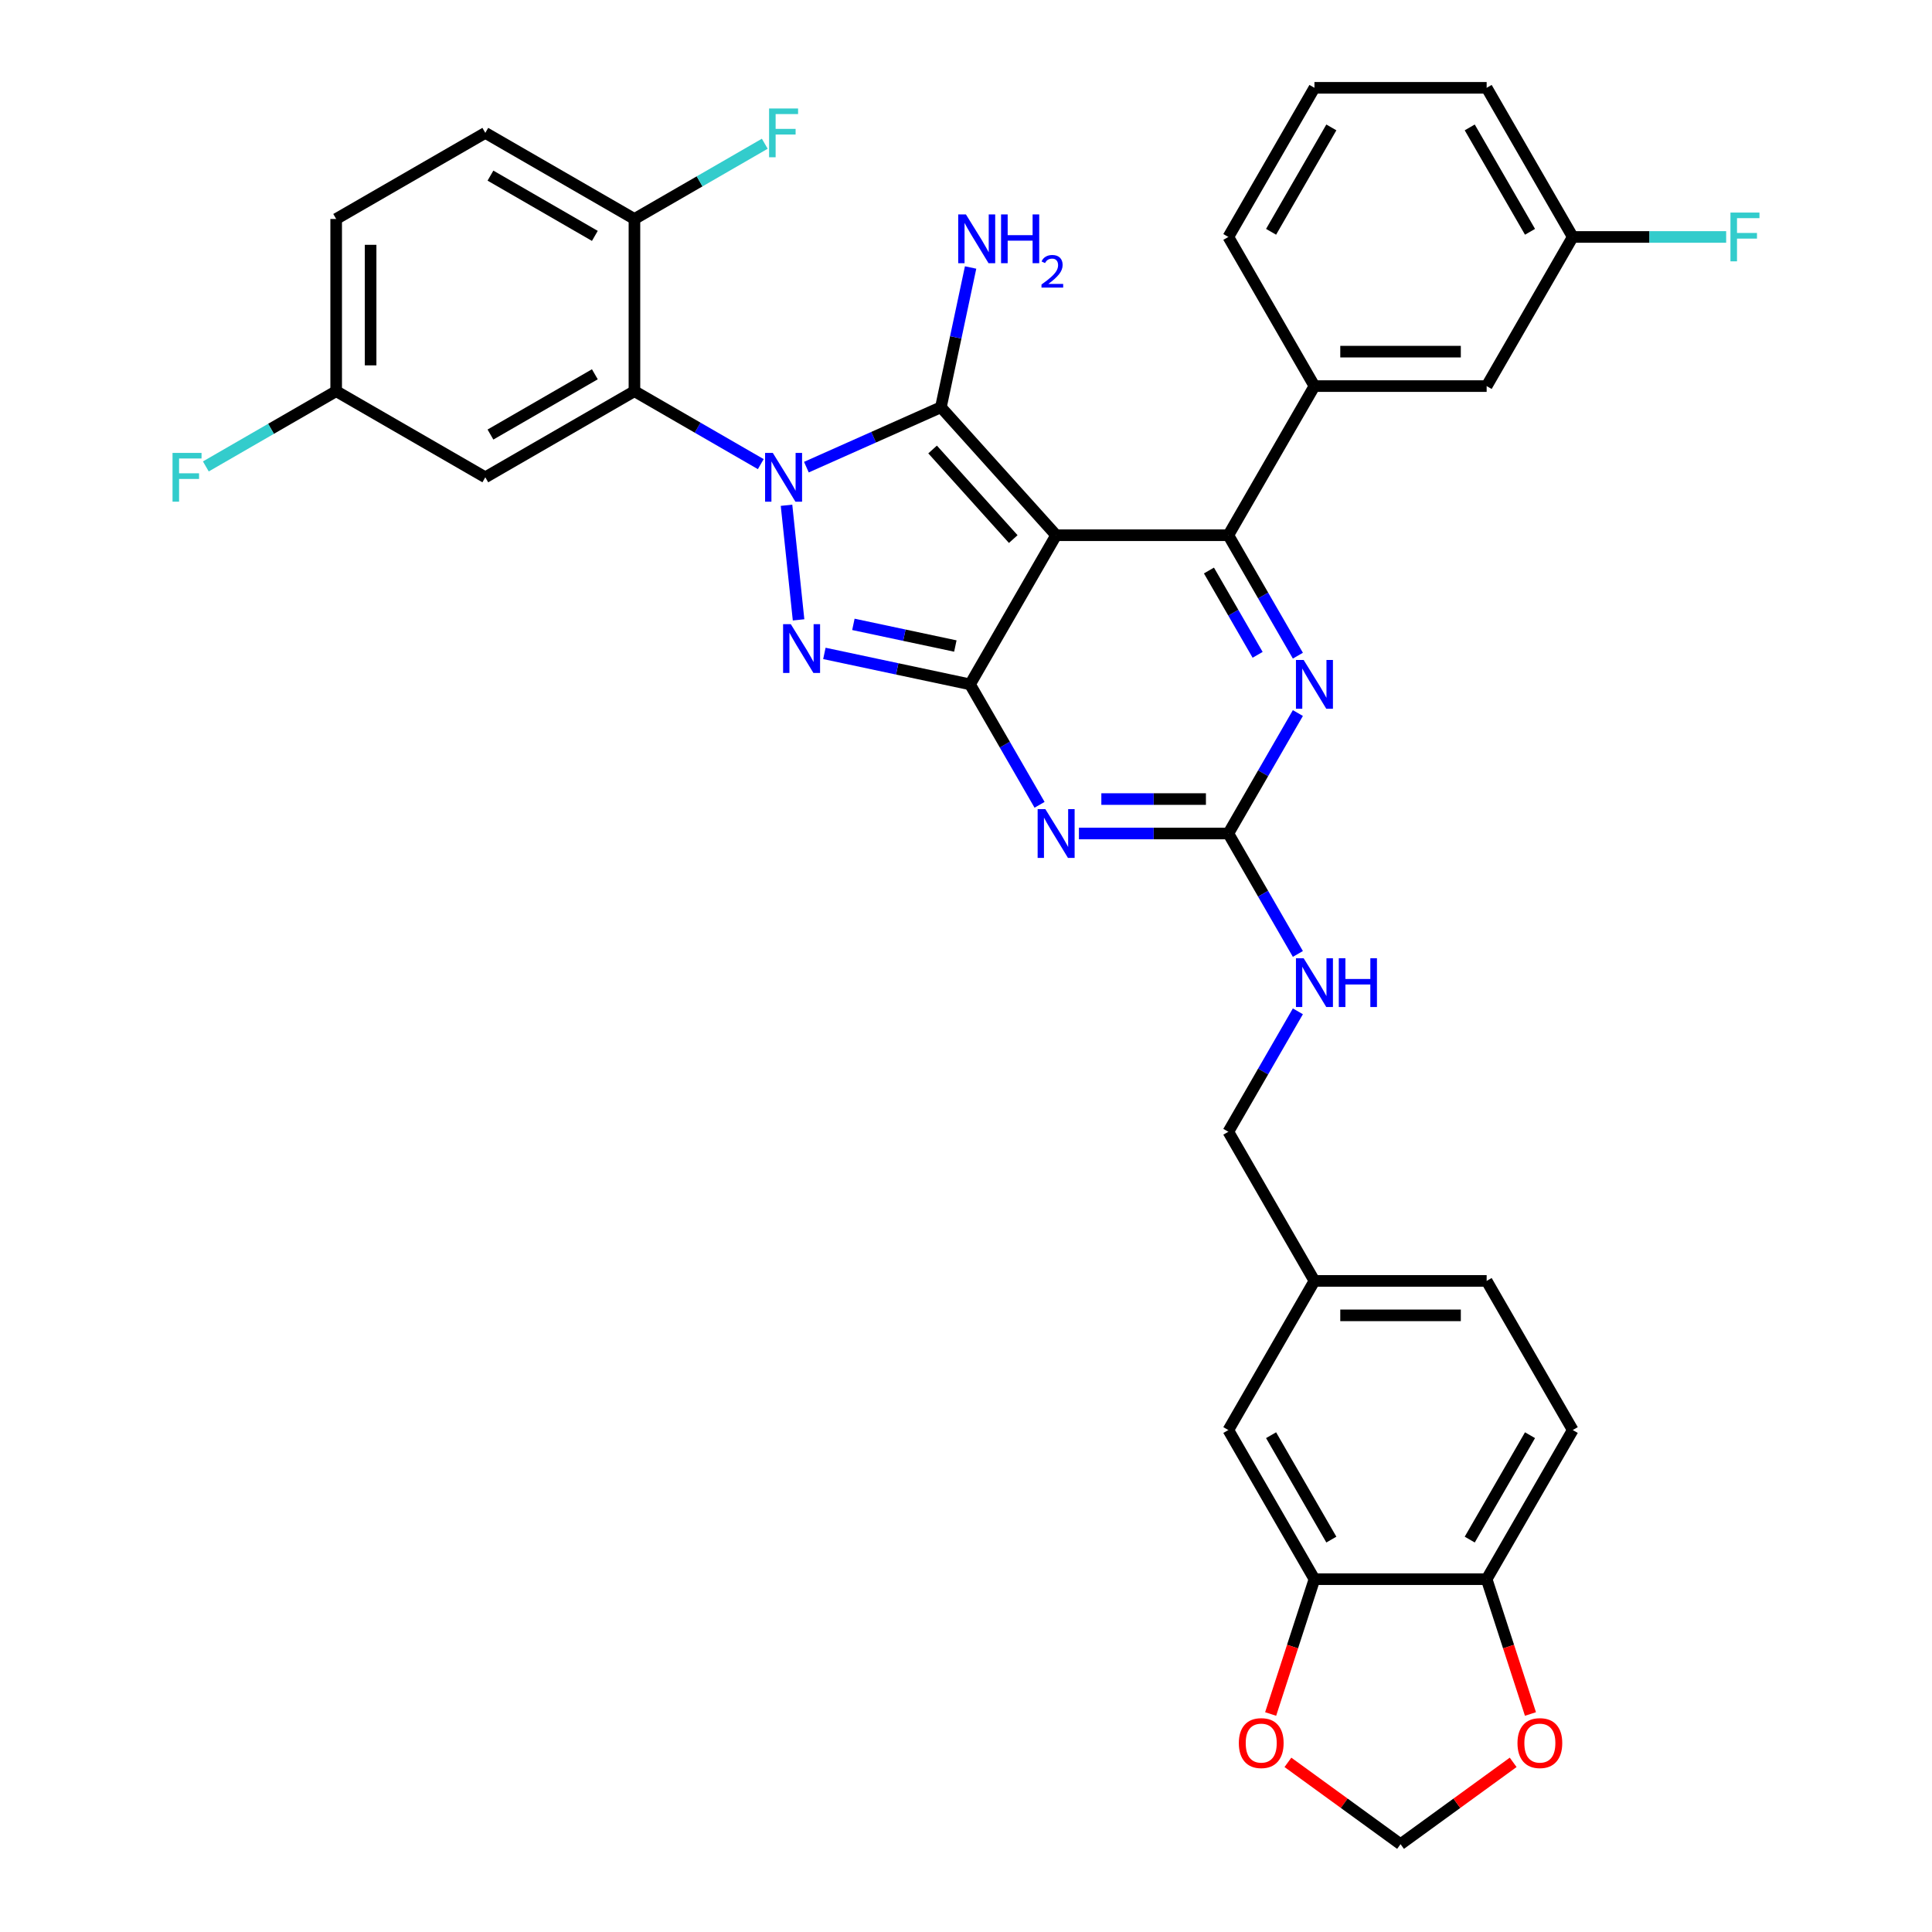 <?xml version='1.0' encoding='iso-8859-1'?>
<svg version='1.1' baseProfile='full'
              xmlns='http://www.w3.org/2000/svg'
                      xmlns:rdkit='http://www.rdkit.org/xml'
                      xmlns:xlink='http://www.w3.org/1999/xlink'
                  xml:space='preserve'
width='1000px' height='1000px' viewBox='0 0 1000 1000'>
<!-- END OF HEADER -->
<rect style='opacity:1.0;fill:#FFFFFF;stroke:none' width='1000' height='1000' x='0' y='0'> </rect>
<path class='bond-0' d='M 671.78,369.075 L 653.783,400.247' style='fill:none;fill-rule:evenodd;stroke:#0000FF;stroke-width:6px;stroke-linecap:butt;stroke-linejoin:miter;stroke-opacity:1' />
<path class='bond-0' d='M 653.783,400.247 L 635.786,431.418' style='fill:none;fill-rule:evenodd;stroke:#000000;stroke-width:6px;stroke-linecap:butt;stroke-linejoin:miter;stroke-opacity:1' />
<path class='bond-1' d='M 671.78,339.376 L 653.783,308.204' style='fill:none;fill-rule:evenodd;stroke:#0000FF;stroke-width:6px;stroke-linecap:butt;stroke-linejoin:miter;stroke-opacity:1' />
<path class='bond-1' d='M 653.783,308.204 L 635.786,277.033' style='fill:none;fill-rule:evenodd;stroke:#000000;stroke-width:6px;stroke-linecap:butt;stroke-linejoin:miter;stroke-opacity:1' />
<path class='bond-1' d='M 650.943,338.938 L 638.345,317.118' style='fill:none;fill-rule:evenodd;stroke:#0000FF;stroke-width:6px;stroke-linecap:butt;stroke-linejoin:miter;stroke-opacity:1' />
<path class='bond-1' d='M 638.345,317.118 L 625.747,295.298' style='fill:none;fill-rule:evenodd;stroke:#000000;stroke-width:6px;stroke-linecap:butt;stroke-linejoin:miter;stroke-opacity:1' />
<path class='bond-2' d='M 635.786,431.418 L 597.12,431.418' style='fill:none;fill-rule:evenodd;stroke:#000000;stroke-width:6px;stroke-linecap:butt;stroke-linejoin:miter;stroke-opacity:1' />
<path class='bond-2' d='M 597.12,431.418 L 558.453,431.418' style='fill:none;fill-rule:evenodd;stroke:#0000FF;stroke-width:6px;stroke-linecap:butt;stroke-linejoin:miter;stroke-opacity:1' />
<path class='bond-2' d='M 624.186,413.591 L 597.12,413.591' style='fill:none;fill-rule:evenodd;stroke:#000000;stroke-width:6px;stroke-linecap:butt;stroke-linejoin:miter;stroke-opacity:1' />
<path class='bond-2' d='M 597.12,413.591 L 570.053,413.591' style='fill:none;fill-rule:evenodd;stroke:#0000FF;stroke-width:6px;stroke-linecap:butt;stroke-linejoin:miter;stroke-opacity:1' />
<path class='bond-3' d='M 635.786,431.418 L 653.783,462.59' style='fill:none;fill-rule:evenodd;stroke:#000000;stroke-width:6px;stroke-linecap:butt;stroke-linejoin:miter;stroke-opacity:1' />
<path class='bond-3' d='M 653.783,462.59 L 671.78,493.761' style='fill:none;fill-rule:evenodd;stroke:#0000FF;stroke-width:6px;stroke-linecap:butt;stroke-linejoin:miter;stroke-opacity:1' />
<path class='bond-4' d='M 538.078,416.568 L 520.082,385.397' style='fill:none;fill-rule:evenodd;stroke:#0000FF;stroke-width:6px;stroke-linecap:butt;stroke-linejoin:miter;stroke-opacity:1' />
<path class='bond-4' d='M 520.082,385.397 L 502.085,354.225' style='fill:none;fill-rule:evenodd;stroke:#000000;stroke-width:6px;stroke-linecap:butt;stroke-linejoin:miter;stroke-opacity:1' />
<path class='bond-5' d='M 635.786,277.033 L 680.354,199.84' style='fill:none;fill-rule:evenodd;stroke:#000000;stroke-width:6px;stroke-linecap:butt;stroke-linejoin:miter;stroke-opacity:1' />
<path class='bond-6' d='M 635.786,277.033 L 546.652,277.033' style='fill:none;fill-rule:evenodd;stroke:#000000;stroke-width:6px;stroke-linecap:butt;stroke-linejoin:miter;stroke-opacity:1' />
<path class='bond-7' d='M 671.78,523.461 L 653.783,554.632' style='fill:none;fill-rule:evenodd;stroke:#0000FF;stroke-width:6px;stroke-linecap:butt;stroke-linejoin:miter;stroke-opacity:1' />
<path class='bond-7' d='M 653.783,554.632 L 635.786,585.803' style='fill:none;fill-rule:evenodd;stroke:#000000;stroke-width:6px;stroke-linecap:butt;stroke-linejoin:miter;stroke-opacity:1' />
<path class='bond-8' d='M 814.055,740.189 L 769.488,817.382' style='fill:none;fill-rule:evenodd;stroke:#000000;stroke-width:6px;stroke-linecap:butt;stroke-linejoin:miter;stroke-opacity:1' />
<path class='bond-8' d='M 791.932,742.854 L 760.735,796.889' style='fill:none;fill-rule:evenodd;stroke:#000000;stroke-width:6px;stroke-linecap:butt;stroke-linejoin:miter;stroke-opacity:1' />
<path class='bond-9' d='M 814.055,740.189 L 769.488,662.996' style='fill:none;fill-rule:evenodd;stroke:#000000;stroke-width:6px;stroke-linecap:butt;stroke-linejoin:miter;stroke-opacity:1' />
<path class='bond-10' d='M 546.652,277.033 L 502.085,354.225' style='fill:none;fill-rule:evenodd;stroke:#000000;stroke-width:6px;stroke-linecap:butt;stroke-linejoin:miter;stroke-opacity:1' />
<path class='bond-11' d='M 546.652,277.033 L 487.009,210.793' style='fill:none;fill-rule:evenodd;stroke:#000000;stroke-width:6px;stroke-linecap:butt;stroke-linejoin:miter;stroke-opacity:1' />
<path class='bond-11' d='M 524.458,279.025 L 482.708,232.657' style='fill:none;fill-rule:evenodd;stroke:#000000;stroke-width:6px;stroke-linecap:butt;stroke-linejoin:miter;stroke-opacity:1' />
<path class='bond-12' d='M 502.085,354.225 L 464.392,346.214' style='fill:none;fill-rule:evenodd;stroke:#000000;stroke-width:6px;stroke-linecap:butt;stroke-linejoin:miter;stroke-opacity:1' />
<path class='bond-12' d='M 464.392,346.214 L 426.699,338.202' style='fill:none;fill-rule:evenodd;stroke:#0000FF;stroke-width:6px;stroke-linecap:butt;stroke-linejoin:miter;stroke-opacity:1' />
<path class='bond-12' d='M 494.483,334.384 L 468.099,328.776' style='fill:none;fill-rule:evenodd;stroke:#000000;stroke-width:6px;stroke-linecap:butt;stroke-linejoin:miter;stroke-opacity:1' />
<path class='bond-12' d='M 468.099,328.776 L 441.714,323.168' style='fill:none;fill-rule:evenodd;stroke:#0000FF;stroke-width:6px;stroke-linecap:butt;stroke-linejoin:miter;stroke-opacity:1' />
<path class='bond-13' d='M 413.337,320.843 L 407.103,261.524' style='fill:none;fill-rule:evenodd;stroke:#0000FF;stroke-width:6px;stroke-linecap:butt;stroke-linejoin:miter;stroke-opacity:1' />
<path class='bond-14' d='M 417.382,241.793 L 452.196,226.293' style='fill:none;fill-rule:evenodd;stroke:#0000FF;stroke-width:6px;stroke-linecap:butt;stroke-linejoin:miter;stroke-opacity:1' />
<path class='bond-14' d='M 452.196,226.293 L 487.009,210.793' style='fill:none;fill-rule:evenodd;stroke:#000000;stroke-width:6px;stroke-linecap:butt;stroke-linejoin:miter;stroke-opacity:1' />
<path class='bond-15' d='M 393.78,240.234 L 361.084,221.357' style='fill:none;fill-rule:evenodd;stroke:#0000FF;stroke-width:6px;stroke-linecap:butt;stroke-linejoin:miter;stroke-opacity:1' />
<path class='bond-15' d='M 361.084,221.357 L 328.388,202.48' style='fill:none;fill-rule:evenodd;stroke:#000000;stroke-width:6px;stroke-linecap:butt;stroke-linejoin:miter;stroke-opacity:1' />
<path class='bond-16' d='M 487.009,210.793 L 494.697,174.624' style='fill:none;fill-rule:evenodd;stroke:#000000;stroke-width:6px;stroke-linecap:butt;stroke-linejoin:miter;stroke-opacity:1' />
<path class='bond-16' d='M 494.697,174.624 L 502.385,138.456' style='fill:none;fill-rule:evenodd;stroke:#0000FF;stroke-width:6px;stroke-linecap:butt;stroke-linejoin:miter;stroke-opacity:1' />
<path class='bond-17' d='M 769.488,662.996 L 680.354,662.996' style='fill:none;fill-rule:evenodd;stroke:#000000;stroke-width:6px;stroke-linecap:butt;stroke-linejoin:miter;stroke-opacity:1' />
<path class='bond-17' d='M 756.118,680.823 L 693.724,680.823' style='fill:none;fill-rule:evenodd;stroke:#000000;stroke-width:6px;stroke-linecap:butt;stroke-linejoin:miter;stroke-opacity:1' />
<path class='bond-18' d='M 680.354,662.996 L 635.786,740.189' style='fill:none;fill-rule:evenodd;stroke:#000000;stroke-width:6px;stroke-linecap:butt;stroke-linejoin:miter;stroke-opacity:1' />
<path class='bond-19' d='M 680.354,662.996 L 635.786,585.803' style='fill:none;fill-rule:evenodd;stroke:#000000;stroke-width:6px;stroke-linecap:butt;stroke-linejoin:miter;stroke-opacity:1' />
<path class='bond-20' d='M 174.003,202.48 L 174.003,113.345' style='fill:none;fill-rule:evenodd;stroke:#000000;stroke-width:6px;stroke-linecap:butt;stroke-linejoin:miter;stroke-opacity:1' />
<path class='bond-20' d='M 191.83,189.11 L 191.83,126.716' style='fill:none;fill-rule:evenodd;stroke:#000000;stroke-width:6px;stroke-linecap:butt;stroke-linejoin:miter;stroke-opacity:1' />
<path class='bond-21' d='M 174.003,202.48 L 251.196,247.047' style='fill:none;fill-rule:evenodd;stroke:#000000;stroke-width:6px;stroke-linecap:butt;stroke-linejoin:miter;stroke-opacity:1' />
<path class='bond-22' d='M 174.003,202.48 L 140.273,221.954' style='fill:none;fill-rule:evenodd;stroke:#000000;stroke-width:6px;stroke-linecap:butt;stroke-linejoin:miter;stroke-opacity:1' />
<path class='bond-22' d='M 140.273,221.954 L 106.544,241.427' style='fill:none;fill-rule:evenodd;stroke:#33CCCC;stroke-width:6px;stroke-linecap:butt;stroke-linejoin:miter;stroke-opacity:1' />
<path class='bond-23' d='M 174.003,113.345 L 251.196,68.778' style='fill:none;fill-rule:evenodd;stroke:#000000;stroke-width:6px;stroke-linecap:butt;stroke-linejoin:miter;stroke-opacity:1' />
<path class='bond-24' d='M 769.488,199.84 L 680.354,199.84' style='fill:none;fill-rule:evenodd;stroke:#000000;stroke-width:6px;stroke-linecap:butt;stroke-linejoin:miter;stroke-opacity:1' />
<path class='bond-24' d='M 756.118,182.013 L 693.724,182.013' style='fill:none;fill-rule:evenodd;stroke:#000000;stroke-width:6px;stroke-linecap:butt;stroke-linejoin:miter;stroke-opacity:1' />
<path class='bond-25' d='M 769.488,199.84 L 814.055,122.647' style='fill:none;fill-rule:evenodd;stroke:#000000;stroke-width:6px;stroke-linecap:butt;stroke-linejoin:miter;stroke-opacity:1' />
<path class='bond-26' d='M 814.055,122.647 L 853.756,122.647' style='fill:none;fill-rule:evenodd;stroke:#000000;stroke-width:6px;stroke-linecap:butt;stroke-linejoin:miter;stroke-opacity:1' />
<path class='bond-26' d='M 853.756,122.647 L 893.456,122.647' style='fill:none;fill-rule:evenodd;stroke:#33CCCC;stroke-width:6px;stroke-linecap:butt;stroke-linejoin:miter;stroke-opacity:1' />
<path class='bond-27' d='M 814.055,122.647 L 769.488,45.455' style='fill:none;fill-rule:evenodd;stroke:#000000;stroke-width:6px;stroke-linecap:butt;stroke-linejoin:miter;stroke-opacity:1' />
<path class='bond-27' d='M 791.932,119.982 L 760.735,65.947' style='fill:none;fill-rule:evenodd;stroke:#000000;stroke-width:6px;stroke-linecap:butt;stroke-linejoin:miter;stroke-opacity:1' />
<path class='bond-28' d='M 680.354,199.84 L 635.786,122.647' style='fill:none;fill-rule:evenodd;stroke:#000000;stroke-width:6px;stroke-linecap:butt;stroke-linejoin:miter;stroke-opacity:1' />
<path class='bond-29' d='M 680.354,45.455 L 635.786,122.647' style='fill:none;fill-rule:evenodd;stroke:#000000;stroke-width:6px;stroke-linecap:butt;stroke-linejoin:miter;stroke-opacity:1' />
<path class='bond-29' d='M 689.107,65.947 L 657.91,119.982' style='fill:none;fill-rule:evenodd;stroke:#000000;stroke-width:6px;stroke-linecap:butt;stroke-linejoin:miter;stroke-opacity:1' />
<path class='bond-30' d='M 680.354,45.455 L 769.488,45.455' style='fill:none;fill-rule:evenodd;stroke:#000000;stroke-width:6px;stroke-linecap:butt;stroke-linejoin:miter;stroke-opacity:1' />
<path class='bond-31' d='M 251.196,68.778 L 328.388,113.345' style='fill:none;fill-rule:evenodd;stroke:#000000;stroke-width:6px;stroke-linecap:butt;stroke-linejoin:miter;stroke-opacity:1' />
<path class='bond-31' d='M 253.861,90.902 L 307.896,122.099' style='fill:none;fill-rule:evenodd;stroke:#000000;stroke-width:6px;stroke-linecap:butt;stroke-linejoin:miter;stroke-opacity:1' />
<path class='bond-32' d='M 328.388,113.345 L 328.388,202.48' style='fill:none;fill-rule:evenodd;stroke:#000000;stroke-width:6px;stroke-linecap:butt;stroke-linejoin:miter;stroke-opacity:1' />
<path class='bond-33' d='M 328.388,113.345 L 362.118,93.872' style='fill:none;fill-rule:evenodd;stroke:#000000;stroke-width:6px;stroke-linecap:butt;stroke-linejoin:miter;stroke-opacity:1' />
<path class='bond-33' d='M 362.118,93.872 L 395.848,74.398' style='fill:none;fill-rule:evenodd;stroke:#33CCCC;stroke-width:6px;stroke-linecap:butt;stroke-linejoin:miter;stroke-opacity:1' />
<path class='bond-34' d='M 328.388,202.48 L 251.196,247.047' style='fill:none;fill-rule:evenodd;stroke:#000000;stroke-width:6px;stroke-linecap:butt;stroke-linejoin:miter;stroke-opacity:1' />
<path class='bond-34' d='M 307.896,193.726 L 253.861,224.923' style='fill:none;fill-rule:evenodd;stroke:#000000;stroke-width:6px;stroke-linecap:butt;stroke-linejoin:miter;stroke-opacity:1' />
<path class='bond-35' d='M 635.786,740.189 L 680.354,817.382' style='fill:none;fill-rule:evenodd;stroke:#000000;stroke-width:6px;stroke-linecap:butt;stroke-linejoin:miter;stroke-opacity:1' />
<path class='bond-35' d='M 657.91,742.854 L 689.107,796.889' style='fill:none;fill-rule:evenodd;stroke:#000000;stroke-width:6px;stroke-linecap:butt;stroke-linejoin:miter;stroke-opacity:1' />
<path class='bond-36' d='M 769.488,817.382 L 680.354,817.382' style='fill:none;fill-rule:evenodd;stroke:#000000;stroke-width:6px;stroke-linecap:butt;stroke-linejoin:miter;stroke-opacity:1' />
<path class='bond-37' d='M 769.488,817.382 L 780.825,852.271' style='fill:none;fill-rule:evenodd;stroke:#000000;stroke-width:6px;stroke-linecap:butt;stroke-linejoin:miter;stroke-opacity:1' />
<path class='bond-37' d='M 780.825,852.271 L 792.161,887.161' style='fill:none;fill-rule:evenodd;stroke:#FF0000;stroke-width:6px;stroke-linecap:butt;stroke-linejoin:miter;stroke-opacity:1' />
<path class='bond-38' d='M 680.354,817.382 L 669.017,852.271' style='fill:none;fill-rule:evenodd;stroke:#000000;stroke-width:6px;stroke-linecap:butt;stroke-linejoin:miter;stroke-opacity:1' />
<path class='bond-38' d='M 669.017,852.271 L 657.681,887.161' style='fill:none;fill-rule:evenodd;stroke:#FF0000;stroke-width:6px;stroke-linecap:butt;stroke-linejoin:miter;stroke-opacity:1' />
<path class='bond-39' d='M 666.625,912.191 L 695.773,933.368' style='fill:none;fill-rule:evenodd;stroke:#FF0000;stroke-width:6px;stroke-linecap:butt;stroke-linejoin:miter;stroke-opacity:1' />
<path class='bond-39' d='M 695.773,933.368 L 724.921,954.545' style='fill:none;fill-rule:evenodd;stroke:#000000;stroke-width:6px;stroke-linecap:butt;stroke-linejoin:miter;stroke-opacity:1' />
<path class='bond-40' d='M 724.921,954.545 L 754.069,933.368' style='fill:none;fill-rule:evenodd;stroke:#000000;stroke-width:6px;stroke-linecap:butt;stroke-linejoin:miter;stroke-opacity:1' />
<path class='bond-40' d='M 754.069,933.368 L 783.216,912.191' style='fill:none;fill-rule:evenodd;stroke:#FF0000;stroke-width:6px;stroke-linecap:butt;stroke-linejoin:miter;stroke-opacity:1' />
<path  class='atom-0' d='M 674.774 341.604
L 683.046 354.974
Q 683.866 356.293, 685.185 358.682
Q 686.504 361.071, 686.575 361.214
L 686.575 341.604
L 689.927 341.604
L 689.927 366.847
L 686.468 366.847
L 677.591 352.229
Q 676.557 350.517, 675.451 348.556
Q 674.382 346.595, 674.061 345.989
L 674.061 366.847
L 670.781 366.847
L 670.781 341.604
L 674.774 341.604
' fill='#0000FF'/>
<path  class='atom-2' d='M 541.072 418.797
L 549.344 432.167
Q 550.164 433.486, 551.483 435.875
Q 552.802 438.264, 552.874 438.406
L 552.874 418.797
L 556.225 418.797
L 556.225 444.04
L 552.767 444.04
L 543.889 429.421
Q 542.855 427.71, 541.75 425.749
Q 540.68 423.788, 540.359 423.182
L 540.359 444.04
L 537.079 444.04
L 537.079 418.797
L 541.072 418.797
' fill='#0000FF'/>
<path  class='atom-4' d='M 674.774 495.989
L 683.046 509.36
Q 683.866 510.679, 685.185 513.068
Q 686.504 515.456, 686.575 515.599
L 686.575 495.989
L 689.927 495.989
L 689.927 521.232
L 686.468 521.232
L 677.591 506.614
Q 676.557 504.903, 675.451 502.942
Q 674.382 500.981, 674.061 500.375
L 674.061 521.232
L 670.781 521.232
L 670.781 495.989
L 674.774 495.989
' fill='#0000FF'/>
<path  class='atom-4' d='M 692.957 495.989
L 696.38 495.989
L 696.38 506.721
L 709.287 506.721
L 709.287 495.989
L 712.709 495.989
L 712.709 521.232
L 709.287 521.232
L 709.287 509.573
L 696.38 509.573
L 696.38 521.232
L 692.957 521.232
L 692.957 495.989
' fill='#0000FF'/>
<path  class='atom-8' d='M 409.318 323.072
L 417.59 336.442
Q 418.41 337.761, 419.729 340.15
Q 421.048 342.539, 421.12 342.681
L 421.12 323.072
L 424.471 323.072
L 424.471 348.315
L 421.013 348.315
L 412.135 333.697
Q 411.101 331.985, 409.996 330.024
Q 408.926 328.063, 408.605 327.457
L 408.605 348.315
L 405.325 348.315
L 405.325 323.072
L 409.318 323.072
' fill='#0000FF'/>
<path  class='atom-9' d='M 400.001 234.426
L 408.273 247.796
Q 409.093 249.115, 410.412 251.504
Q 411.731 253.893, 411.803 254.035
L 411.803 234.426
L 415.154 234.426
L 415.154 259.669
L 411.696 259.669
L 402.818 245.05
Q 401.784 243.339, 400.679 241.378
Q 399.609 239.417, 399.288 238.811
L 399.288 259.669
L 396.008 259.669
L 396.008 234.426
L 400.001 234.426
' fill='#0000FF'/>
<path  class='atom-11' d='M 499.962 110.985
L 508.233 124.355
Q 509.053 125.674, 510.373 128.063
Q 511.692 130.452, 511.763 130.594
L 511.763 110.985
L 515.115 110.985
L 515.115 136.228
L 511.656 136.228
L 502.778 121.61
Q 501.744 119.898, 500.639 117.937
Q 499.569 115.976, 499.249 115.37
L 499.249 136.228
L 495.968 136.228
L 495.968 110.985
L 499.962 110.985
' fill='#0000FF'/>
<path  class='atom-11' d='M 518.145 110.985
L 521.568 110.985
L 521.568 121.717
L 534.475 121.717
L 534.475 110.985
L 537.897 110.985
L 537.897 136.228
L 534.475 136.228
L 534.475 124.569
L 521.568 124.569
L 521.568 136.228
L 518.145 136.228
L 518.145 110.985
' fill='#0000FF'/>
<path  class='atom-11' d='M 539.121 135.342
Q 539.733 133.765, 541.192 132.895
Q 542.651 132.001, 544.674 132.001
Q 547.192 132.001, 548.604 133.365
Q 550.016 134.73, 550.016 137.154
Q 550.016 139.625, 548.181 141.931
Q 546.369 144.237, 542.604 146.967
L 550.298 146.967
L 550.298 148.849
L 539.074 148.849
L 539.074 147.272
Q 542.18 145.061, 544.015 143.413
Q 545.874 141.766, 546.769 140.284
Q 547.663 138.801, 547.663 137.272
Q 547.663 135.671, 546.863 134.777
Q 546.063 133.883, 544.674 133.883
Q 543.333 133.883, 542.439 134.424
Q 541.545 134.965, 540.909 136.166
L 539.121 135.342
' fill='#0000FF'/>
<path  class='atom-19' d='M 895.685 110.026
L 910.695 110.026
L 910.695 112.914
L 899.072 112.914
L 899.072 120.579
L 909.411 120.579
L 909.411 123.503
L 899.072 123.503
L 899.072 135.269
L 895.685 135.269
L 895.685 110.026
' fill='#33CCCC'/>
<path  class='atom-27' d='M 398.076 56.157
L 413.086 56.157
L 413.086 59.045
L 401.463 59.045
L 401.463 66.71
L 411.803 66.71
L 411.803 69.634
L 401.463 69.634
L 401.463 81.4
L 398.076 81.4
L 398.076 56.157
' fill='#33CCCC'/>
<path  class='atom-28' d='M 89.305 234.426
L 104.315 234.426
L 104.315 237.314
L 92.692 237.314
L 92.692 244.979
L 103.032 244.979
L 103.032 247.903
L 92.692 247.903
L 92.692 259.669
L 89.305 259.669
L 89.305 234.426
' fill='#33CCCC'/>
<path  class='atom-33' d='M 641.222 902.225
Q 641.222 896.164, 644.217 892.777
Q 647.212 889.389, 652.81 889.389
Q 658.407 889.389, 661.402 892.777
Q 664.397 896.164, 664.397 902.225
Q 664.397 908.357, 661.367 911.851
Q 658.336 915.31, 652.81 915.31
Q 647.248 915.31, 644.217 911.851
Q 641.222 908.393, 641.222 902.225
M 652.81 912.457
Q 656.66 912.457, 658.728 909.89
Q 660.832 907.288, 660.832 902.225
Q 660.832 897.269, 658.728 894.773
Q 656.66 892.242, 652.81 892.242
Q 648.959 892.242, 646.855 894.738
Q 644.788 897.233, 644.788 902.225
Q 644.788 907.323, 646.855 909.89
Q 648.959 912.457, 652.81 912.457
' fill='#FF0000'/>
<path  class='atom-35' d='M 785.445 902.225
Q 785.445 896.164, 788.44 892.777
Q 791.435 889.389, 797.032 889.389
Q 802.63 889.389, 805.625 892.777
Q 808.62 896.164, 808.62 902.225
Q 808.62 908.357, 805.589 911.851
Q 802.559 915.31, 797.032 915.31
Q 791.47 915.31, 788.44 911.851
Q 785.445 908.393, 785.445 902.225
M 797.032 912.457
Q 800.883 912.457, 802.951 909.89
Q 805.054 907.288, 805.054 902.225
Q 805.054 897.269, 802.951 894.773
Q 800.883 892.242, 797.032 892.242
Q 793.182 892.242, 791.078 894.738
Q 789.01 897.233, 789.01 902.225
Q 789.01 907.323, 791.078 909.89
Q 793.182 912.457, 797.032 912.457
' fill='#FF0000'/>
</svg>
